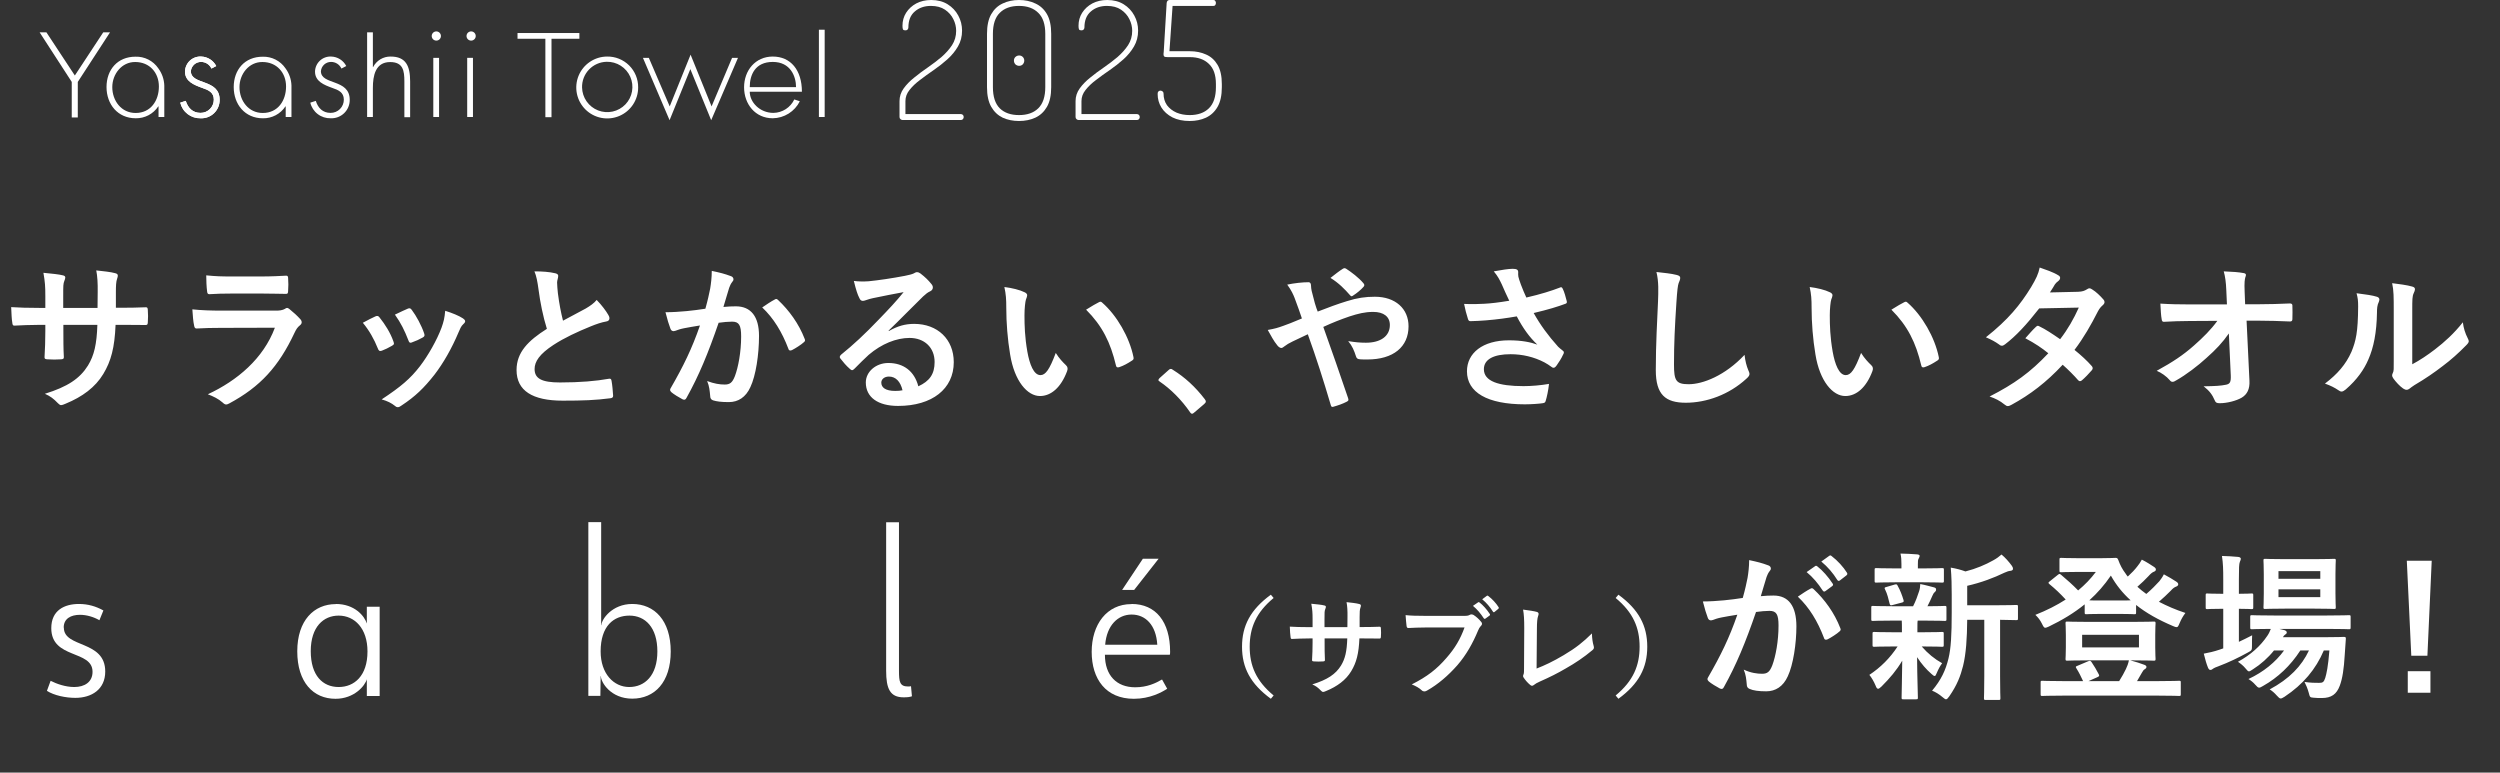 <svg width="631" height="195" viewBox="0 0 631 195" fill="none" xmlns="http://www.w3.org/2000/svg">
<rect x="0" y="0" width="631" height="195" fill="#333333" stroke="none"/>
<path d="M300.268 30.538C298.583 30.538 297.133 30.234 295.918 29.626C294.702 28.991 293.777 28.162 293.141 27.14C292.506 26.118 292.188 24.972 292.188 23.701C292.188 23.397 292.258 23.19 292.396 23.079C292.534 22.941 292.7 22.872 292.893 22.872C293.086 22.872 293.266 22.941 293.432 23.079C293.597 23.19 293.68 23.369 293.68 23.618C293.68 24.751 293.97 25.731 294.55 26.56C295.158 27.361 295.959 27.983 296.954 28.425C297.948 28.839 299.053 29.046 300.268 29.046C302.34 29.046 303.956 28.48 305.116 27.347C306.304 26.187 306.898 24.405 306.898 22.002V21.215C306.898 18.922 306.304 17.223 305.116 16.118C303.956 14.986 302.354 14.419 300.31 14.419H294.716C294.274 14.419 293.984 14.364 293.846 14.254C293.735 14.116 293.68 13.977 293.68 13.839C293.68 13.701 293.68 13.577 293.68 13.466C293.708 13.356 293.722 13.245 293.722 13.135L294.467 0.746C294.495 0.525 294.564 0.345 294.675 0.207C294.813 0.069 294.992 0 295.213 0H306.276C306.497 0 306.649 0.083 306.732 0.249C306.843 0.387 306.898 0.552 306.898 0.746C306.898 0.939 306.843 1.119 306.732 1.284C306.649 1.423 306.497 1.492 306.276 1.492H295.959L295.172 12.928H300.31C301.829 12.928 303.196 13.204 304.412 13.757C305.627 14.281 306.594 15.152 307.312 16.367C308.031 17.582 308.39 19.198 308.39 21.215V22.002C308.39 24.074 308.031 25.731 307.312 26.974C306.594 28.217 305.614 29.129 304.37 29.709C303.155 30.262 301.788 30.538 300.268 30.538Z" fill="white"/>
<path d="M272.218 30.289C272.052 30.289 271.886 30.22 271.72 30.082C271.555 29.944 271.472 29.764 271.472 29.543V25.524C271.472 24.364 271.817 23.3 272.508 22.334C273.198 21.367 274.082 20.455 275.159 19.599C276.237 18.715 277.383 17.859 278.599 17.03C279.842 16.174 281.002 15.29 282.079 14.378C283.156 13.439 284.04 12.444 284.731 11.395C285.422 10.317 285.767 9.116 285.767 7.79C285.767 6.768 285.532 5.787 285.062 4.848C284.593 3.881 283.888 3.08 282.949 2.445C282.01 1.809 280.822 1.492 279.386 1.492C277.756 1.492 276.402 1.961 275.325 2.9C274.248 3.812 273.709 5.166 273.709 6.961C273.709 7.127 273.64 7.293 273.502 7.458C273.392 7.596 273.198 7.666 272.922 7.666C272.646 7.666 272.452 7.583 272.342 7.417C272.259 7.224 272.218 6.92 272.218 6.505C272.218 5.29 272.521 4.199 273.129 3.232C273.764 2.237 274.621 1.45 275.698 0.87C276.803 0.29 278.06 0 279.469 0C281.071 0 282.452 0.359 283.612 1.077C284.772 1.796 285.67 2.749 286.306 3.936C286.941 5.097 287.259 6.367 287.259 7.748C287.259 9.212 286.913 10.538 286.223 11.726C285.532 12.914 284.648 13.991 283.571 14.958C282.493 15.925 281.333 16.837 280.09 17.693C278.875 18.522 277.728 19.35 276.651 20.179C275.574 20.98 274.69 21.823 273.999 22.706C273.309 23.563 272.963 24.502 272.963 25.524V28.797H286.968C287.162 28.797 287.328 28.867 287.466 29.005C287.604 29.143 287.673 29.322 287.673 29.543C287.673 29.737 287.604 29.916 287.466 30.082C287.328 30.22 287.162 30.289 286.968 30.289H272.218Z" fill="white"/>
<path d="M257.2 30.538C255.68 30.538 254.313 30.262 253.097 29.709C251.882 29.129 250.915 28.217 250.197 26.974C249.479 25.731 249.12 24.074 249.12 22.002V8.536C249.12 6.464 249.479 4.806 250.197 3.563C250.915 2.32 251.882 1.423 253.097 0.87C254.313 0.29 255.68 0 257.2 0C258.719 0 260.086 0.29 261.302 0.87C262.545 1.423 263.525 2.32 264.244 3.563C264.962 4.806 265.321 6.464 265.321 8.536V22.002C265.321 24.074 264.962 25.731 264.244 26.974C263.525 28.217 262.545 29.129 261.302 29.709C260.086 30.262 258.719 30.538 257.2 30.538ZM257.2 29.046C259.271 29.046 260.887 28.48 262.047 27.347C263.235 26.187 263.829 24.405 263.829 22.002V8.536C263.829 6.132 263.235 4.365 262.047 3.232C260.887 2.072 259.271 1.492 257.2 1.492C255.128 1.492 253.512 2.072 252.352 3.232C251.191 4.365 250.611 6.132 250.611 8.536V22.002C250.611 24.405 251.191 26.187 252.352 27.347C253.512 28.48 255.128 29.046 257.2 29.046ZM257.241 16.616C256.882 16.616 256.564 16.491 256.288 16.243C256.039 15.966 255.915 15.649 255.915 15.29C255.915 14.931 256.039 14.627 256.288 14.378C256.564 14.129 256.882 14.005 257.241 14.005C257.6 14.005 257.904 14.129 258.153 14.378C258.401 14.627 258.525 14.931 258.525 15.29C258.525 15.649 258.401 15.966 258.153 16.243C257.904 16.491 257.6 16.616 257.241 16.616Z" fill="white"/>
<path d="M227.784 30.289C227.618 30.289 227.452 30.22 227.287 30.082C227.121 29.944 227.038 29.764 227.038 29.543V25.524C227.038 24.364 227.383 23.3 228.074 22.334C228.765 21.367 229.649 20.455 230.726 19.599C231.803 18.715 232.95 17.859 234.165 17.03C235.408 16.174 236.568 15.29 237.646 14.378C238.723 13.439 239.607 12.444 240.297 11.395C240.988 10.317 241.333 9.116 241.333 7.79C241.333 6.768 241.098 5.787 240.629 4.848C240.159 3.881 239.455 3.08 238.516 2.445C237.576 1.809 236.389 1.492 234.952 1.492C233.322 1.492 231.969 1.961 230.892 2.9C229.814 3.812 229.276 5.166 229.276 6.961C229.276 7.127 229.207 7.293 229.068 7.458C228.958 7.596 228.765 7.666 228.488 7.666C228.212 7.666 228.019 7.583 227.908 7.417C227.825 7.224 227.784 6.92 227.784 6.505C227.784 5.29 228.088 4.199 228.695 3.232C229.331 2.237 230.187 1.45 231.264 0.87C232.369 0.29 233.626 0 235.035 0C236.637 0 238.018 0.359 239.179 1.077C240.339 1.796 241.237 2.749 241.872 3.936C242.507 5.097 242.825 6.367 242.825 7.748C242.825 9.212 242.48 10.538 241.789 11.726C241.098 12.914 240.215 13.991 239.137 14.958C238.06 15.925 236.9 16.837 235.657 17.693C234.441 18.522 233.295 19.35 232.217 20.179C231.14 20.98 230.256 21.823 229.566 22.706C228.875 23.563 228.53 24.502 228.53 25.524V28.797H242.535C242.728 28.797 242.894 28.867 243.032 29.005C243.17 29.143 243.239 29.322 243.239 29.543C243.239 29.737 243.17 29.916 243.032 30.082C242.894 30.22 242.728 30.289 242.535 30.289H227.784Z" fill="white"/>
<path d="M10 8.161H11.712L18.889 19.055L26.059 8.161H27.771L19.634 20.677V29.643H18.109V20.677L10 8.161Z" fill="white"/>
<path d="M139.198 29.579H137.653V9.782H130.622V8.335H146.235V9.782H139.198V29.579Z" fill="white"/>
<path d="M41.469 21.582V29.531H40.014V26.858H39.944C39.324 27.796 38.477 28.562 37.482 29.086C36.486 29.609 35.375 29.872 34.25 29.851C29.726 29.851 26.886 26.329 26.886 21.965C26.886 17.6 29.67 14.308 34.188 14.308C35.313 14.271 36.43 14.519 37.435 15.027C38.439 15.536 39.3 16.289 39.937 17.217C40.883 18.481 41.418 20.004 41.469 21.582ZM28.341 21.985C28.341 25.41 30.603 28.515 34.229 28.515C38.044 28.515 40.104 25.41 40.104 21.825C40.104 18.345 37.752 15.651 34.125 15.651C30.7 15.63 28.341 18.735 28.341 21.985Z" fill="white"/>
<path d="M73.566 21.582V29.531H72.111V26.858H72.041C71.423 27.797 70.577 28.564 69.583 29.088C68.589 29.613 67.478 29.877 66.354 29.858C61.83 29.858 58.99 26.336 58.99 21.972C58.99 17.607 61.774 14.315 66.292 14.315C67.417 14.278 68.534 14.525 69.539 15.033C70.544 15.542 71.405 16.295 72.041 17.224C72.983 18.487 73.515 20.008 73.566 21.582ZM60.445 21.985C60.445 25.41 62.707 28.515 66.326 28.515C70.134 28.515 72.201 25.41 72.201 21.825C72.201 18.345 69.849 15.651 66.229 15.651C62.79 15.63 60.445 18.735 60.445 21.985Z" fill="white"/>
<path d="M53.367 17.307C53.14 16.804 52.772 16.378 52.307 16.08C51.843 15.782 51.301 15.626 50.75 15.63C50.105 15.62 49.481 15.856 49.003 16.289C48.525 16.721 48.229 17.319 48.174 17.962C48.174 21.547 55.441 19.799 55.441 25.201C55.447 25.827 55.326 26.448 55.084 27.025C54.843 27.603 54.486 28.125 54.036 28.56C53.586 28.995 53.052 29.334 52.467 29.556C51.881 29.778 51.257 29.878 50.631 29.851C49.453 29.884 48.298 29.511 47.363 28.794C46.427 28.076 45.767 27.058 45.494 25.911L46.886 25.459C47.436 27.233 48.627 28.493 50.603 28.493C51.045 28.497 51.484 28.413 51.893 28.246C52.302 28.078 52.674 27.832 52.986 27.519C53.299 27.207 53.547 26.836 53.715 26.427C53.883 26.018 53.968 25.58 53.965 25.138C53.965 23.294 52.573 22.709 51.056 22.194C49.016 21.449 46.691 20.579 46.691 18.059C46.703 17.541 46.818 17.03 47.03 16.557C47.243 16.084 47.548 15.658 47.927 15.305C48.307 14.952 48.754 14.679 49.241 14.502C49.728 14.324 50.246 14.246 50.764 14.272C51.555 14.294 52.327 14.527 52.998 14.948C53.669 15.37 54.215 15.963 54.578 16.667L53.367 17.307Z" fill="white"/>
<path d="M53.367 17.307C53.14 16.804 52.772 16.378 52.307 16.08C51.843 15.782 51.301 15.626 50.75 15.63C50.105 15.62 49.481 15.856 49.003 16.289C48.525 16.721 48.229 17.319 48.174 17.962C48.174 21.547 55.441 19.799 55.441 25.201C55.447 25.827 55.326 26.448 55.084 27.025C54.843 27.603 54.486 28.125 54.036 28.56C53.586 28.995 53.052 29.334 52.467 29.556C51.881 29.778 51.257 29.878 50.631 29.851C49.453 29.884 48.298 29.511 47.363 28.794C46.427 28.076 45.767 27.058 45.494 25.911L46.886 25.459C47.436 27.233 48.627 28.493 50.603 28.493C51.045 28.497 51.484 28.413 51.893 28.246C52.302 28.078 52.674 27.832 52.986 27.519C53.299 27.207 53.547 26.836 53.715 26.427C53.883 26.018 53.968 25.58 53.965 25.138C53.965 23.294 52.573 22.709 51.056 22.194C49.016 21.449 46.691 20.579 46.691 18.059C46.703 17.541 46.818 17.03 47.03 16.557C47.243 16.084 47.548 15.658 47.927 15.305C48.307 14.952 48.754 14.679 49.241 14.502C49.728 14.324 50.246 14.246 50.764 14.272C51.555 14.294 52.327 14.527 52.998 14.948C53.669 15.37 54.215 15.963 54.578 16.667L53.367 17.307Z" fill="white"/>
<path d="M86.177 17.307C85.949 16.804 85.58 16.377 85.114 16.079C84.648 15.781 84.106 15.625 83.553 15.63C82.912 15.626 82.293 15.864 81.819 16.296C81.346 16.728 81.053 17.323 80.998 17.962C80.998 21.547 88.272 19.799 88.272 25.201C88.279 25.827 88.157 26.448 87.916 27.025C87.674 27.603 87.317 28.125 86.867 28.56C86.417 28.995 85.883 29.334 85.298 29.556C84.712 29.778 84.088 29.878 83.462 29.851C82.283 29.885 81.128 29.512 80.191 28.794C79.254 28.077 78.593 27.059 78.318 25.911L79.71 25.459C80.254 27.233 81.451 28.493 83.428 28.493C83.869 28.497 84.307 28.413 84.716 28.246C85.125 28.078 85.496 27.831 85.808 27.519C86.121 27.207 86.368 26.835 86.535 26.427C86.702 26.018 86.787 25.58 86.783 25.138C86.783 23.294 85.391 22.709 83.873 22.194C81.841 21.449 79.509 20.579 79.509 18.059C79.521 17.541 79.637 17.029 79.85 16.556C80.063 16.084 80.369 15.658 80.749 15.305C81.129 14.952 81.576 14.679 82.064 14.502C82.552 14.324 83.07 14.246 83.588 14.272C84.379 14.293 85.15 14.527 85.82 14.948C86.489 15.37 87.034 15.963 87.395 16.667L86.177 17.307Z" fill="white"/>
<path d="M94.115 8.161V16.925H94.178C94.593 16.113 95.229 15.434 96.011 14.965C96.794 14.496 97.692 14.256 98.605 14.273C102.454 14.273 103.519 16.668 103.519 20.538V29.587H102.064V20.538C102.064 17.858 101.744 15.665 98.479 15.665C94.728 15.665 94.115 19.146 94.115 22.194V29.531H92.66V8.161H94.115Z" fill="white"/>
<path d="M111.287 9.178C111.264 9.47 111.132 9.742 110.917 9.941C110.703 10.14 110.421 10.25 110.128 10.25C109.835 10.25 109.553 10.14 109.338 9.941C109.123 9.742 108.991 9.47 108.969 9.178C108.956 9.018 108.977 8.857 109.03 8.706C109.082 8.555 109.166 8.416 109.275 8.298C109.383 8.181 109.515 8.087 109.662 8.023C109.809 7.958 109.968 7.925 110.128 7.925C110.288 7.925 110.447 7.958 110.593 8.023C110.74 8.087 110.872 8.181 110.981 8.298C111.09 8.416 111.173 8.555 111.226 8.706C111.278 8.857 111.299 9.018 111.287 9.178ZM120.071 9.178C120.049 9.47 119.917 9.742 119.702 9.941C119.487 10.14 119.205 10.25 118.912 10.25C118.62 10.25 118.338 10.14 118.123 9.941C117.908 9.742 117.776 9.47 117.753 9.178C117.741 9.018 117.762 8.857 117.814 8.706C117.867 8.555 117.95 8.416 118.059 8.298C118.168 8.181 118.3 8.087 118.447 8.023C118.594 7.958 118.752 7.925 118.912 7.925C119.073 7.925 119.231 7.958 119.378 8.023C119.525 8.087 119.657 8.181 119.766 8.298C119.874 8.416 119.958 8.555 120.01 8.706C120.063 8.857 120.084 9.018 120.071 9.178ZM110.82 29.531H109.366V14.6H110.82V29.531Z" fill="white"/>
<path d="M119.375 29.53H117.92V14.599H119.375V29.53Z" fill="white"/>
<path d="M161.071 22.062C161.075 23.605 160.622 25.116 159.768 26.401C158.914 27.688 157.699 28.692 156.275 29.288C154.851 29.883 153.283 30.044 151.768 29.749C150.253 29.454 148.859 28.716 147.763 27.63C146.667 26.543 145.917 25.156 145.608 23.644C145.3 22.131 145.446 20.562 146.029 19.133C146.612 17.703 147.606 16.479 148.884 15.614C150.163 14.749 151.669 14.282 153.212 14.273C154.244 14.253 155.269 14.441 156.226 14.824C157.184 15.208 158.055 15.78 158.788 16.506C159.521 17.232 160.1 18.098 160.492 19.053C160.885 20.007 161.081 21.03 161.071 22.062ZM146.912 22.062C146.935 23.32 147.33 24.543 148.048 25.576C148.767 26.61 149.775 27.406 150.947 27.866C152.118 28.325 153.4 28.426 154.629 28.156C155.858 27.887 156.979 27.258 157.851 26.351C158.722 25.443 159.305 24.297 159.524 23.058C159.744 21.819 159.591 20.543 159.084 19.391C158.578 18.239 157.741 17.263 156.679 16.588C155.618 15.912 154.38 15.567 153.122 15.595C152.286 15.612 151.462 15.793 150.697 16.129C149.932 16.465 149.241 16.949 148.664 17.554C148.087 18.158 147.635 18.87 147.334 19.65C147.034 20.43 146.89 21.261 146.912 22.097V22.062Z" fill="white"/>
<path d="M169.035 26.858L174.305 13.799L179.602 26.858L184.774 14.607H186.263L179.504 30.338L174.242 17.44L169.001 30.338L162.276 14.6H163.766L169.035 26.858Z" fill="white"/>
<path d="M189.24 23.162C189.24 25.786 191.753 28.494 195.219 28.494C196.326 28.473 197.404 28.144 198.334 27.544C199.263 26.944 200.007 26.096 200.482 25.097L201.874 25.563C201.237 26.834 200.264 27.907 199.06 28.663C197.856 29.419 196.467 29.83 195.045 29.851C190.618 29.851 187.806 26.266 187.806 22.027C187.806 17.788 190.66 14.273 195.045 14.273C199.563 14.273 202.403 17.677 202.403 23.162H189.24ZM200.92 21.985C200.92 19.292 199.528 15.63 195.052 15.63C190.577 15.63 189.24 18.916 189.24 21.985H200.92Z" fill="white"/>
<path d="M208.146 29.531H206.691V7.5H208.146V29.531Z" fill="white"/>
<path d="M29.25 77.678H30.66C32.635 77.678 34.891 77.638 36.744 77.557C37.227 77.517 37.268 77.759 37.308 78.202C37.389 79.209 37.389 80.378 37.308 81.385C37.268 81.909 37.187 82.07 36.623 82.03C35.253 82.03 32.796 81.989 30.822 81.989H29.17C28.928 87.751 28.041 91.135 26.067 94.398C24.053 97.743 20.789 100.16 16.559 101.892C15.995 102.134 15.673 102.255 15.431 102.255C15.189 102.255 14.988 102.134 14.665 101.812C13.457 100.563 12.691 99.999 11.321 99.394C17.043 97.622 20.145 95.567 22.2 92.263C23.771 89.685 24.416 86.905 24.577 81.989H15.995V83.44C15.995 85.817 15.995 87.992 16.116 90.128C16.156 90.571 15.874 90.651 15.431 90.692C14.383 90.772 13.054 90.772 11.966 90.692C11.442 90.651 11.2 90.571 11.241 90.128C11.362 88.033 11.442 86.058 11.442 83.52V81.989H10.233C8.058 81.989 4.835 82.11 3.586 82.191C3.263 82.191 3.143 81.949 3.102 81.425C2.941 80.579 2.901 79.169 2.82 77.517C4.512 77.638 7.131 77.719 10.233 77.719H11.442V74.778C11.442 72.199 11.362 71.192 10.959 68.855C13.054 69.056 15.028 69.258 15.874 69.499C16.317 69.58 16.478 69.782 16.478 70.064C16.478 70.305 16.358 70.587 16.237 70.91C15.955 71.635 15.955 72.038 15.955 74.778V77.719H24.617L24.657 73.77C24.698 71.514 24.577 69.661 24.295 68.251C25.826 68.412 28.041 68.653 29.009 68.936C29.573 69.056 29.734 69.258 29.734 69.58C29.734 69.741 29.693 69.983 29.573 70.305C29.291 71.071 29.25 72.118 29.25 73.851V77.678ZM66.317 74.093H58.339C56.526 74.093 54.512 74.133 52.82 74.254C52.417 74.254 52.296 74.012 52.255 73.367C52.135 72.521 52.054 70.749 52.054 69.499C54.512 69.741 55.72 69.782 58.662 69.782H65.914C68.532 69.782 70.668 69.661 72.239 69.58C72.602 69.58 72.723 69.782 72.723 70.225C72.803 71.232 72.803 72.36 72.723 73.367C72.723 74.052 72.602 74.213 71.997 74.173C70.668 74.173 68.774 74.093 66.317 74.093ZM69.379 82.715L55.64 82.755C53.625 82.755 51.611 82.795 49.596 82.916C49.234 82.916 49.073 82.674 48.992 82.15C48.75 81.143 48.67 79.653 48.549 78.081C50.845 78.323 53.303 78.403 55.962 78.403H69.781C70.466 78.403 71.272 78.323 71.917 77.96C72.118 77.799 72.279 77.719 72.441 77.719C72.642 77.719 72.844 77.84 73.045 78.001C74.012 78.766 75.1 79.773 75.744 80.499C76.026 80.781 76.147 81.063 76.147 81.345C76.147 81.586 76.026 81.868 75.704 82.11C75.059 82.634 74.777 83.077 74.334 84.004C70.305 92.585 65.672 97.622 57.896 101.812C57.574 101.973 57.332 102.094 57.09 102.094C56.808 102.094 56.526 101.933 56.204 101.61C55.116 100.643 53.827 100.039 52.457 99.515C59.91 96.05 66.478 90.49 69.379 82.715ZM91.578 81.466C92.948 80.7 93.915 80.257 94.761 79.854C95.204 79.653 95.486 79.693 95.808 80.136C97.219 81.909 98.508 83.963 99.273 86.099C99.354 86.381 99.435 86.542 99.435 86.703C99.435 86.945 99.273 87.066 98.951 87.267C97.984 87.831 97.299 88.154 96.373 88.516C95.808 88.718 95.567 88.516 95.365 87.952C94.439 85.615 93.19 83.399 91.578 81.466ZM99.676 79.411C101.288 78.645 102.215 78.202 102.899 77.92C103.343 77.719 103.625 77.759 103.947 78.242C105.035 79.653 106.405 82.191 107.049 84.125C107.251 84.729 107.17 84.93 106.646 85.213C105.881 85.656 104.995 86.058 103.866 86.461C103.423 86.623 103.262 86.421 103.061 85.857C102.134 83.48 101.207 81.546 99.676 79.411ZM112.368 78.444C114.06 78.968 115.873 79.693 116.88 80.378C117.202 80.619 117.404 80.821 117.404 81.063C117.404 81.304 117.283 81.506 116.961 81.788C116.356 82.312 116.074 83.117 115.752 83.843C114.019 87.952 111.924 91.618 109.668 94.56C107.009 97.944 104.793 100.079 101.368 102.336C101.046 102.577 100.724 102.779 100.402 102.779C100.2 102.779 99.958 102.698 99.757 102.497C98.75 101.691 97.823 101.248 96.332 100.805C101.167 97.622 103.584 95.567 106.002 92.424C108.016 89.805 110.272 85.857 111.441 82.715C111.965 81.224 112.206 80.337 112.368 78.444ZM134.889 68.492C136.823 68.492 138.677 68.613 140.167 68.976C140.651 69.097 140.892 69.298 140.892 69.62C140.892 70.184 140.61 70.749 140.61 71.313C140.61 72.118 140.731 73.085 140.812 74.012C141.175 76.832 141.577 78.847 142.101 80.942C144.116 79.854 145.566 79.088 147.822 77.88C148.991 77.195 149.958 76.51 150.602 75.704C151.892 77.034 152.939 78.444 153.543 79.491C153.705 79.733 153.825 80.055 153.825 80.337C153.825 80.74 153.584 81.063 153.02 81.143C151.811 81.345 150.441 81.828 149.152 82.352C145.687 83.762 142.464 85.253 139.684 87.066C136.179 89.362 134.93 91.256 134.93 93.15C134.93 95.527 136.702 96.534 141.336 96.534C146.412 96.534 150.522 96.171 153.624 95.607C154.067 95.527 154.269 95.607 154.349 96.091C154.551 97.178 154.672 98.629 154.752 99.838C154.792 100.281 154.51 100.482 154.027 100.522C150.361 101.006 147.137 101.127 142.021 101.127C134.406 101.127 130.377 98.629 130.377 93.391C130.377 88.919 133.318 85.978 138.032 82.996C137.065 79.894 136.34 76.268 135.937 73.166C135.655 71.031 135.373 69.62 134.889 68.492ZM178.039 77.92C178.684 75.624 178.966 74.213 179.248 72.844C179.45 71.635 179.651 70.064 179.651 68.371C181.746 68.815 182.874 69.097 184.486 69.701C184.889 69.822 185.13 70.144 185.13 70.507C185.13 70.708 185.05 70.91 184.848 71.111C184.445 71.635 184.244 72.078 184.043 72.642C183.519 74.294 183.116 75.785 182.592 77.477C183.68 77.356 184.889 77.316 185.735 77.316C189.522 77.316 191.577 79.894 191.577 84.769C191.577 89.523 190.771 94.801 189.401 97.702C188.233 100.281 186.299 101.489 183.962 101.489C182.028 101.489 180.86 101.328 179.973 101.046C179.49 100.885 179.248 100.522 179.248 99.918C179.127 98.629 179.047 97.501 178.483 96.171C180.296 96.856 181.665 97.058 182.914 97.058C184.244 97.058 184.848 96.574 185.493 94.922C186.339 92.666 187.064 88.838 187.064 84.93C187.064 82.07 186.541 81.183 184.768 81.183C183.801 81.183 182.552 81.304 181.383 81.466C178.724 89.201 176.428 94.761 173.285 100.402C173.044 100.925 172.721 101.006 172.238 100.764C171.513 100.402 169.941 99.435 169.458 98.992C169.256 98.79 169.135 98.629 169.135 98.387C169.135 98.266 169.176 98.105 169.297 97.944C172.52 92.344 174.615 88.073 176.67 82.15C175.098 82.392 173.809 82.634 172.721 82.835C171.674 83.037 171.029 83.279 170.505 83.48C169.941 83.681 169.458 83.601 169.216 82.956C168.853 82.03 168.41 80.579 167.967 78.806C169.74 78.806 171.513 78.686 173.285 78.524C174.977 78.363 176.468 78.162 178.039 77.92ZM192.383 77.598C193.39 76.913 194.558 76.107 195.646 75.543C195.928 75.382 196.129 75.462 196.411 75.744C199.151 78.323 201.609 81.667 203.1 85.535C203.261 85.897 203.22 86.099 202.938 86.341C202.253 86.985 200.722 87.952 199.917 88.355C199.514 88.556 199.111 88.516 198.99 88.033C197.378 83.802 195.283 80.337 192.383 77.598ZM224.292 83.44L224.332 83.561C226.588 82.271 228.482 81.748 230.738 81.748C236.62 81.748 240.73 85.615 240.73 91.417C240.73 98.145 235.291 102.456 226.669 102.456C221.592 102.456 218.53 100.281 218.53 96.534C218.53 93.834 221.069 91.618 224.211 91.618C227.998 91.618 230.778 93.633 231.786 97.501C234.606 96.212 235.895 94.439 235.895 91.377C235.895 87.71 233.317 85.293 229.57 85.293C226.226 85.293 222.519 86.784 219.256 89.564C218.087 90.611 216.959 91.78 215.75 92.988C215.468 93.27 215.267 93.431 215.066 93.431C214.904 93.431 214.703 93.311 214.461 93.069C213.615 92.344 212.729 91.296 212.084 90.45C211.842 90.128 211.963 89.846 212.286 89.523C215.428 86.985 218.208 84.407 221.834 80.619C224.332 78.041 226.226 76.026 228.079 73.73C225.662 74.173 222.801 74.737 220.303 75.261C219.779 75.382 219.256 75.503 218.611 75.744C218.41 75.825 218.007 75.946 217.805 75.946C217.402 75.946 217.12 75.744 216.919 75.261C216.435 74.334 216.073 73.206 215.509 70.91C216.717 71.071 218.047 71.071 219.256 70.99C221.713 70.749 225.259 70.225 228.401 69.62C229.409 69.419 230.214 69.218 230.617 69.016C230.819 68.895 231.181 68.694 231.383 68.694C231.786 68.694 232.027 68.815 232.309 69.016C233.518 69.943 234.324 70.749 235.009 71.595C235.331 71.957 235.452 72.239 235.452 72.561C235.452 72.964 235.21 73.327 234.767 73.528C234.082 73.851 233.76 74.133 232.994 74.818C230.053 77.678 227.354 80.499 224.292 83.44ZM227.797 98.508C227.273 96.292 226.065 95.043 224.372 95.043C223.204 95.043 222.439 95.728 222.439 96.574C222.439 97.823 223.526 98.669 225.944 98.669C226.669 98.669 227.193 98.629 227.797 98.508ZM253.502 72.441C255.436 72.682 257.41 73.166 258.619 73.77C258.981 73.931 259.263 74.213 259.263 74.495C259.263 74.737 259.142 75.14 258.941 75.624C258.78 76.107 258.578 77.84 258.578 79.572C258.578 82.15 258.659 85.051 259.303 88.758C259.867 91.941 260.915 94.68 262.607 94.68C263.896 94.68 264.904 93.27 266.475 89.08C267.361 90.49 268.248 91.417 269.053 92.183C269.537 92.626 269.537 93.109 269.336 93.673C267.805 97.783 265.307 99.958 262.486 99.958C259.344 99.958 256.04 96.252 254.952 89.443C254.308 85.615 253.985 81.425 253.985 77.719C253.985 75.503 253.905 74.294 253.502 72.441ZM274.13 78.162C275.661 77.195 276.668 76.631 277.313 76.308C277.474 76.228 277.635 76.147 277.756 76.147C277.917 76.147 278.038 76.228 278.199 76.389C281.866 79.572 285.089 85.132 286.096 90.168C286.217 90.692 285.975 90.853 285.653 91.054C284.605 91.739 283.598 92.303 282.51 92.666C282.027 92.827 281.745 92.706 281.664 92.223C280.294 86.461 278.24 82.271 274.13 78.162ZM292.663 95.446L294.919 93.431C295.201 93.15 295.403 93.109 295.524 93.109C295.645 93.109 295.806 93.15 296.047 93.351C299.029 95.204 301.688 97.622 304.065 100.724C304.307 101.046 304.347 101.167 304.347 101.328C304.347 101.53 304.267 101.691 303.944 101.973L301.487 104.068C301.205 104.31 301.043 104.431 300.923 104.431C300.721 104.431 300.56 104.35 300.358 104.028C298.223 100.925 295.483 98.186 292.744 96.332C292.502 96.171 292.381 96.05 292.381 95.93C292.381 95.809 292.462 95.688 292.663 95.446ZM332.59 78.645C335.169 77.638 337.667 76.711 339.923 76.026C342.582 75.18 344.637 74.898 347.014 74.898C352.211 74.898 355.515 77.92 355.515 82.352C355.515 87.549 351.687 90.732 345.12 90.732C344.314 90.732 343.871 90.732 343.347 90.692C342.622 90.651 342.421 90.45 342.26 89.967C341.776 88.476 341.333 87.348 340.285 86.099C342.058 86.381 343.227 86.502 344.758 86.502C348.464 86.502 350.801 84.85 350.801 82.03C350.801 79.894 349.189 78.726 346.611 78.726C344.475 78.726 342.783 79.169 340.648 79.854C338.311 80.66 336.458 81.385 334 82.513C336.136 88.556 338.15 94.197 340.245 100.442C340.406 100.966 340.447 101.127 339.882 101.409C338.875 101.933 337.707 102.336 336.418 102.698C336.136 102.738 336.015 102.658 335.894 102.255C334 95.849 332.268 90.41 330.092 84.366C328.561 85.092 327.272 85.696 326.265 86.179C325.257 86.663 324.814 86.945 324.17 87.428C323.888 87.67 323.606 87.831 323.404 87.831C323.162 87.831 322.759 87.63 322.437 87.227C321.43 86.018 320.745 84.608 319.979 83.279C321.792 82.956 322.477 82.755 323.928 82.231C324.814 81.909 326.184 81.425 328.601 80.378C328.118 78.927 327.554 77.316 326.748 75.18C326.466 74.455 325.942 73.246 324.895 71.836C326.627 71.474 328.722 71.232 330.294 71.232C330.656 71.232 330.898 71.514 330.898 72.078C330.898 72.602 330.978 72.884 331.059 73.408C331.301 74.294 331.422 74.898 331.865 76.51C332.147 77.517 332.389 78.121 332.59 78.645ZM335.813 70.144C336.941 69.258 338.069 68.371 338.916 67.848C339.117 67.727 339.238 67.686 339.359 67.686C339.48 67.686 339.6 67.727 339.802 67.848C341.091 68.694 342.944 70.064 344.153 71.514C344.274 71.675 344.355 71.796 344.355 71.957C344.355 72.118 344.274 72.239 344.153 72.4C343.428 73.206 342.501 73.972 341.494 74.616C341.373 74.697 341.252 74.778 341.131 74.778C341.051 74.778 340.93 74.697 340.809 74.576C339.399 72.964 337.908 71.433 335.813 70.144ZM380.938 75.906C380.253 74.455 379.689 73.287 379.044 71.756C378.48 70.587 378.077 69.741 377.029 68.492C379.004 68.13 380.736 67.848 381.824 67.848C382.871 67.848 383.194 68.13 383.194 68.694C383.194 69.056 383.153 69.459 383.234 69.822C383.355 70.305 383.516 70.869 383.879 71.836C384.362 73.045 384.725 74.012 385.248 75.1C388.915 74.254 391.574 73.408 393.669 72.602C394.072 72.4 394.193 72.441 394.435 72.884C394.837 73.649 395.2 75.059 395.442 75.986C395.563 76.389 395.401 76.591 395.119 76.671C393.186 77.396 390.849 78.121 387.102 79.008C388.754 81.989 390.768 84.729 393.266 87.509C393.588 87.831 393.951 88.113 394.314 88.395C394.555 88.597 394.717 88.718 394.717 88.919C394.717 89.201 394.596 89.403 394.475 89.604C394.193 90.289 393.387 91.578 392.904 92.223C392.581 92.666 392.38 92.827 392.098 92.827C391.896 92.827 391.775 92.747 391.453 92.505C390.929 92.142 390.567 91.86 389.801 91.457C387.182 90.088 384.241 89.403 381.26 89.403C377.07 89.403 374.531 90.651 374.531 93.19C374.531 96.212 378.198 97.46 384.523 97.46C386.497 97.46 388.875 97.259 390.97 96.896C390.808 98.508 390.406 100.321 390.124 101.207C390.003 101.61 389.841 101.691 389.358 101.771C388.633 101.892 386.578 102.053 384.886 102.053C375.378 102.053 370.261 99.032 370.261 93.713C370.261 89.121 374.209 85.897 380.857 85.897C384.12 85.897 386.377 86.381 388.028 86.985C386.054 85.132 384.443 82.916 382.831 79.854C380.293 80.297 377.956 80.619 375.055 80.861C373.967 80.942 372.114 81.063 371.107 81.063C370.744 81.063 370.583 80.821 370.462 80.337C370.059 79.088 369.858 78.242 369.536 76.711C371.59 76.792 373.242 76.752 374.572 76.671C376.264 76.591 378.278 76.349 380.938 75.906ZM418.084 68.653C419.938 68.855 421.872 69.056 423.121 69.379C423.806 69.54 424.088 69.741 424.088 70.144C424.088 70.587 423.846 71.071 423.685 71.474C423.483 72.038 423.322 73.287 423.121 76.389C422.718 82.594 422.516 86.703 422.516 91.981C422.516 96.05 423 96.977 426.223 96.977C429.809 96.977 435.409 94.801 440.324 89.564C440.485 91.095 440.848 92.424 441.251 93.391C441.452 93.834 441.573 94.116 441.573 94.358C441.573 94.721 441.412 95.043 440.767 95.607C436.416 99.596 430.735 101.651 425.498 101.651C420.341 101.651 417.923 99.596 417.923 93.431C417.923 86.663 418.286 80.861 418.487 76.026C418.568 73.649 418.689 71.071 418.084 68.653ZM456.762 72.441C458.696 72.682 460.671 73.166 461.879 73.77C462.242 73.931 462.524 74.213 462.524 74.495C462.524 74.737 462.403 75.14 462.202 75.624C462.04 76.107 461.839 77.84 461.839 79.572C461.839 82.15 461.919 85.051 462.564 88.758C463.128 91.941 464.176 94.68 465.868 94.68C467.157 94.68 468.164 93.27 469.736 89.08C470.622 90.49 471.508 91.417 472.314 92.183C472.798 92.626 472.798 93.109 472.596 93.673C471.065 97.783 468.567 99.958 465.747 99.958C462.604 99.958 459.301 96.252 458.213 89.443C457.568 85.615 457.246 81.425 457.246 77.719C457.246 75.503 457.165 74.294 456.762 72.441ZM477.391 78.162C478.922 77.195 479.929 76.631 480.574 76.308C480.735 76.228 480.896 76.147 481.017 76.147C481.178 76.147 481.299 76.228 481.46 76.389C485.126 79.572 488.349 85.132 489.357 90.168C489.478 90.692 489.236 90.853 488.913 91.054C487.866 91.739 486.859 92.303 485.771 92.666C485.287 92.827 485.005 92.706 484.925 92.223C483.555 86.461 481.5 82.271 477.391 78.162ZM517.398 73.811L524.489 73.649C525.658 73.609 526.181 73.367 526.705 73.045C526.987 72.844 527.189 72.763 527.39 72.763C527.591 72.763 527.833 72.884 528.115 73.085C529.002 73.609 530.13 74.697 530.855 75.543C531.097 75.785 531.177 76.026 531.177 76.268C531.177 76.51 531.056 76.752 530.734 77.034C530.331 77.396 529.928 77.799 529.525 78.565C527.793 81.989 525.899 85.293 523.603 88.315C525.255 89.644 526.786 91.054 527.954 92.384C528.115 92.545 528.196 92.747 528.196 92.948C528.196 93.109 528.115 93.311 527.954 93.472C527.39 94.157 526.141 95.446 525.456 96.01C525.295 96.131 525.134 96.212 524.973 96.212C524.852 96.212 524.691 96.131 524.529 95.97C523.562 94.842 521.951 93.23 520.621 92.062C516.512 96.493 512.362 99.636 507.769 102.134C507.406 102.336 507.084 102.497 506.762 102.497C506.52 102.497 506.278 102.376 505.996 102.134C504.707 101.087 503.579 100.563 502.169 100.079C508.414 96.896 512.443 93.996 516.995 89.161C515.464 87.912 513.651 86.663 511.194 85.374C512.08 84.407 512.926 83.359 513.853 82.513C514.014 82.352 514.175 82.231 514.376 82.231C514.497 82.231 514.618 82.312 514.779 82.392C516.23 83.077 518.003 84.246 519.977 85.615C521.911 83.117 523.401 80.499 524.691 77.638L514.699 77.84C511.395 82.07 508.776 84.85 506.077 86.905C505.795 87.106 505.553 87.267 505.271 87.267C505.07 87.267 504.828 87.187 504.626 86.985C503.619 86.26 502.572 85.696 501.242 85.132C506.883 80.66 509.904 76.953 512.644 72.481C513.933 70.305 514.457 69.218 514.82 67.525C516.189 68.009 518.285 68.694 519.534 69.499C519.856 69.661 519.977 69.902 519.977 70.144C519.977 70.426 519.775 70.749 519.493 70.95C519.131 71.192 518.849 71.514 518.647 71.796C518.325 72.36 518.083 72.763 517.398 73.811ZM563.046 94.721L562.563 84.165C560.991 86.421 559.34 88.194 556.882 90.37C554.827 92.263 551.725 94.64 549.267 96.01C548.905 96.252 548.623 96.373 548.341 96.373C548.099 96.373 547.857 96.252 547.656 95.97C546.85 95.003 545.48 94.036 544.352 93.593C548.461 91.337 551 89.644 553.739 87.227C556.116 85.132 558.05 83.198 559.662 80.982L552.611 81.022C550.516 81.022 548.26 81.103 546.165 81.224C545.802 81.264 545.641 80.982 545.601 80.539C545.44 79.773 545.359 78.121 545.279 76.631C547.696 76.792 550.073 76.832 552.49 76.832H562.079L561.918 73.246C561.838 71.232 561.636 69.782 561.273 68.492C563.449 68.573 565.101 68.694 566.35 68.936C566.753 69.016 566.874 69.177 566.874 69.419C566.874 69.58 566.793 69.782 566.713 70.023C566.592 70.507 566.431 71.151 566.551 73.73L566.672 76.792H570.177C572.998 76.792 575.012 76.711 577.994 76.591C578.397 76.591 578.598 76.792 578.598 77.074C578.638 78.202 578.638 79.451 578.598 80.579C578.598 80.901 578.437 81.143 578.034 81.143C575.093 81.022 572.796 80.942 570.298 80.942H567.035L567.76 96.091C567.881 98.226 567.156 99.555 565.826 100.361C564.456 101.167 562.12 101.771 560.266 101.771C559.501 101.771 559.219 101.61 559.017 101.087C558.373 99.596 557.688 98.669 556.197 97.501C559.219 97.46 560.508 97.38 561.878 97.098C562.804 96.896 563.127 96.493 563.046 94.721ZM608.854 78.484V91.941C610.828 90.893 612.681 89.644 614.575 88.194C616.992 86.341 619.369 84.205 621.626 81.345C621.787 82.755 622.19 84.084 622.875 85.414C622.995 85.696 623.116 85.897 623.116 86.099C623.116 86.381 622.955 86.663 622.512 87.106C620.498 89.161 618.644 90.813 616.549 92.384C614.454 93.996 612.198 95.567 609.378 97.219C608.652 97.702 608.572 97.783 608.209 98.065C607.967 98.266 607.685 98.387 607.403 98.387C607.162 98.387 606.88 98.266 606.557 98.065C605.671 97.46 604.744 96.413 604.14 95.607C603.898 95.245 603.777 95.003 603.777 94.761C603.777 94.56 603.818 94.398 603.939 94.157C604.221 93.633 604.18 93.15 604.18 91.095V78.484C604.18 74.979 604.18 73.327 603.777 71.474C605.389 71.675 607.605 71.957 608.814 72.32C609.337 72.441 609.539 72.682 609.539 73.005C609.539 73.246 609.418 73.609 609.216 74.012C608.854 74.778 608.854 75.583 608.854 78.484ZM594.793 74.012C597.089 74.294 598.943 74.576 599.91 74.898C600.594 75.1 600.675 75.583 600.433 76.147C599.99 77.034 599.95 77.92 599.95 78.887C599.869 83.923 599.104 87.751 597.774 90.732C596.727 93.19 594.954 95.809 592.053 98.306C591.65 98.629 591.328 98.83 591.006 98.83C590.764 98.83 590.522 98.709 590.24 98.508C589.233 97.823 588.266 97.34 586.815 96.816C589.958 94.439 592.093 91.981 593.504 88.798C594.632 86.058 595.155 83.843 595.196 77.396C595.196 75.865 595.115 75.221 594.793 74.012ZM320.767 150.101L321.465 150.933C317.006 154.613 315.422 158.508 315.422 163.235C315.422 167.963 317.006 171.857 321.465 175.537L320.767 176.37C315.61 172.609 313.488 168.527 313.488 163.235C313.488 157.944 315.61 153.861 320.767 150.101ZM343.168 158.266H344.108C345.424 158.266 346.928 158.239 348.164 158.186C348.486 158.159 348.513 158.32 348.54 158.615C348.593 159.287 348.593 160.066 348.54 160.737C348.513 161.086 348.459 161.194 348.083 161.167C347.17 161.167 345.531 161.14 344.215 161.14H343.114C342.953 164.981 342.362 167.237 341.046 169.413C339.703 171.642 337.527 173.254 334.707 174.409C334.331 174.57 334.116 174.651 333.955 174.651C333.794 174.651 333.659 174.57 333.445 174.355C332.639 173.522 332.128 173.146 331.215 172.744C335.029 171.562 337.097 170.192 338.467 167.989C339.515 166.27 339.945 164.417 340.052 161.14H334.331V162.107C334.331 163.692 334.331 165.142 334.412 166.566C334.438 166.861 334.25 166.915 333.955 166.942C333.257 166.996 332.37 166.996 331.645 166.942C331.296 166.915 331.135 166.861 331.161 166.566C331.242 165.169 331.296 163.853 331.296 162.161V161.14H330.49C329.04 161.14 326.891 161.221 326.058 161.274C325.843 161.274 325.763 161.113 325.736 160.764C325.628 160.2 325.602 159.26 325.548 158.159C326.676 158.239 328.422 158.293 330.49 158.293H331.296V156.332C331.296 154.613 331.242 153.942 330.973 152.384C332.37 152.518 333.686 152.652 334.25 152.814C334.546 152.867 334.653 153.002 334.653 153.19C334.653 153.351 334.573 153.539 334.492 153.754C334.304 154.237 334.304 154.506 334.304 156.332V158.293H340.079L340.106 155.661C340.133 154.157 340.052 152.921 339.864 151.981C340.885 152.088 342.362 152.25 343.007 152.438C343.383 152.518 343.49 152.652 343.49 152.867C343.49 152.975 343.463 153.136 343.383 153.351C343.195 153.861 343.168 154.56 343.168 155.714V158.266ZM369.651 158.374H359.955C358.209 158.374 356.678 158.454 355.523 158.508C355.174 158.535 355.067 158.347 355.013 157.971C354.932 157.434 354.825 156.037 354.771 155.258C355.98 155.392 357.403 155.446 359.928 155.446H369.517C370.323 155.446 370.618 155.392 370.994 155.177C371.129 155.097 371.263 155.07 371.397 155.07C371.558 155.07 371.72 155.124 371.908 155.204C372.633 155.661 373.358 156.332 373.868 156.977C374.003 157.138 374.056 157.272 374.056 157.434C374.056 157.675 373.922 157.89 373.68 158.105C373.439 158.347 373.304 158.615 373.063 159.153C371.746 162.322 370.108 165.277 367.852 167.882C365.542 170.514 362.936 172.744 360.224 174.275C359.982 174.436 359.74 174.516 359.498 174.516C359.284 174.516 359.042 174.436 358.827 174.221C358.209 173.63 357.323 173.146 356.329 172.744C360.251 170.756 362.641 168.903 365.112 166.029C367.207 163.638 368.577 161.355 369.651 158.374ZM371.773 152.921L373.063 152.035C373.197 151.927 373.304 151.954 373.465 152.088C374.298 152.733 375.265 153.807 376.017 154.962C376.125 155.124 376.125 155.258 375.937 155.392L374.943 156.117C374.755 156.252 374.62 156.225 374.486 156.037C373.68 154.801 372.821 153.781 371.773 152.921ZM374.11 151.256L375.265 150.396C375.426 150.289 375.507 150.316 375.668 150.45C376.662 151.202 377.629 152.276 378.22 153.217C378.327 153.378 378.354 153.512 378.139 153.7L377.253 154.425C377.172 154.506 377.092 154.533 377.038 154.533C376.93 154.533 376.85 154.452 376.796 154.345C376.071 153.19 375.211 152.169 374.11 151.256ZM387.915 158.857L387.834 168.741C389.903 167.936 391.917 166.996 394.684 165.357C397.772 163.531 399.626 162.027 401.801 159.878C401.828 161.113 401.989 162.188 402.231 162.993C402.392 163.504 402.312 163.772 401.963 164.068C399.76 165.921 397.531 167.398 395.248 168.688C393.206 169.896 391.111 170.944 388.667 172.018C387.996 172.314 387.512 172.582 387.163 172.878C387.002 173.012 386.841 173.093 386.679 173.093C386.518 173.093 386.384 173.012 386.223 172.878C385.605 172.368 385.068 171.777 384.584 171.051C384.477 170.917 384.423 170.783 384.423 170.622C384.423 170.487 384.477 170.326 384.557 170.165C384.665 169.896 384.665 169.386 384.665 168.634L384.719 158.535C384.719 156.332 384.638 155.016 384.423 153.861C385.927 154.049 387.297 154.264 387.915 154.452C388.184 154.533 388.345 154.694 388.345 154.962C388.345 155.097 388.291 155.285 388.21 155.526C388.022 156.064 387.915 156.95 387.915 158.857ZM407.791 150.933L408.489 150.101C413.647 153.861 415.768 157.944 415.768 163.235C415.768 168.527 413.647 172.609 408.489 176.37L407.791 175.537C412.25 171.857 413.835 167.963 413.835 163.235C413.835 158.508 412.25 154.613 407.791 150.933ZM455.991 144.393L458.126 142.902C458.328 142.741 458.489 142.782 458.731 142.983C459.979 143.95 461.43 145.562 462.558 147.294C462.719 147.536 462.719 147.737 462.437 147.939L460.745 149.188C460.463 149.389 460.262 149.349 460.06 149.067C458.851 147.213 457.562 145.682 455.991 144.393ZM459.697 141.734L461.712 140.284C461.954 140.122 462.075 140.163 462.316 140.364C463.807 141.492 465.257 143.104 466.144 144.514C466.305 144.756 466.345 144.997 466.023 145.239L464.411 146.488C464.089 146.73 463.888 146.609 463.726 146.367C462.639 144.635 461.349 143.104 459.697 141.734ZM439.875 150.92C440.52 148.624 440.802 147.213 441.084 145.844C441.285 144.635 441.487 143.064 441.487 141.371C443.582 141.815 444.71 142.097 446.321 142.701C446.724 142.822 446.966 143.144 446.966 143.507C446.966 143.708 446.885 143.91 446.684 144.111C446.281 144.635 446.08 145.078 445.878 145.642C445.354 147.294 444.951 148.785 444.428 150.477C445.516 150.356 446.724 150.316 447.651 150.316C451.398 150.316 453.412 152.935 453.412 158.092C453.412 162.443 452.607 167.801 451.237 170.702C450.068 173.281 448.134 174.489 445.798 174.489C443.864 174.489 442.494 174.288 441.607 173.885C441.124 173.684 440.882 173.361 440.882 172.757C440.761 171.468 440.681 170.34 440.117 169.01C441.93 169.856 443.501 170.058 444.75 170.058C446.08 170.058 446.684 169.574 447.329 167.922C448.175 165.666 448.9 161.839 448.9 157.89C448.9 155.07 448.376 154.183 446.603 154.183C445.636 154.183 444.387 154.304 443.219 154.466C440.56 162.201 438.263 167.761 435.121 173.402C434.879 173.925 434.557 174.006 434.073 173.764C433.348 173.402 431.777 172.435 431.293 171.991C431.092 171.79 430.971 171.629 430.971 171.387C430.971 171.266 431.011 171.105 431.132 170.944C434.355 165.344 436.45 161.073 438.505 155.15C436.934 155.392 435.645 155.634 434.557 155.835C433.509 156.037 432.865 156.279 432.341 156.48C431.777 156.681 431.293 156.601 431.052 155.956C430.689 155.03 430.246 153.579 429.803 151.806C431.575 151.806 433.348 151.686 435.121 151.524C436.813 151.363 438.304 151.162 439.875 150.92ZM453.775 150.598C454.782 149.913 455.951 149.107 457.038 148.543C457.32 148.382 457.522 148.462 457.804 148.744C460.544 151.323 463.001 154.667 464.492 158.535C464.653 158.897 464.613 159.099 464.331 159.341C463.646 159.985 462.115 160.952 461.309 161.355C460.906 161.556 460.503 161.516 460.382 161.033C458.771 156.802 456.676 153.337 453.775 150.598ZM500.833 156.44H496.522C496.482 161.113 496.24 164.981 495.475 168.083C494.83 170.622 493.984 172.878 492.01 175.738C491.647 176.222 491.446 176.504 491.164 176.504C490.962 176.504 490.72 176.302 490.277 175.94C489.431 175.215 488.504 174.651 487.658 174.328C489.955 171.589 491.083 169.171 491.808 166.149C492.413 163.652 492.614 160.308 492.614 154.546V150.155C492.614 147.777 492.574 145.642 492.372 143.265C493.782 143.507 494.87 143.789 496.079 144.232C498.778 143.547 501.196 142.5 503.049 141.452C503.935 140.969 504.54 140.525 505.184 139.961C506.111 140.727 507.038 141.774 507.803 142.822C508.005 143.104 508.085 143.346 508.085 143.587C508.085 143.829 507.843 144.031 507.481 144.071C507.038 144.111 506.594 144.232 505.91 144.554C503.25 145.844 500.068 147.052 496.522 147.858V152.773H503.412C507.32 152.773 508.649 152.693 508.891 152.693C509.294 152.693 509.334 152.733 509.334 153.136V156.077C509.334 156.48 509.294 156.52 508.891 156.52C508.69 156.52 507.602 156.48 504.822 156.44V170.622C504.822 174.409 504.902 175.98 504.902 176.182C504.902 176.625 504.862 176.665 504.499 176.665H501.196C500.793 176.665 500.753 176.625 500.753 176.182C500.753 175.98 500.833 174.409 500.833 170.622V156.44ZM480.003 156.641H477.667C474.121 156.641 472.953 156.722 472.711 156.722C472.348 156.722 472.308 156.681 472.308 156.279V153.378C472.308 152.975 472.348 152.935 472.711 152.935C472.953 152.935 474.121 153.015 477.667 153.015H482.864C483.509 151.766 483.992 150.437 484.395 149.188C484.596 148.583 484.637 148.1 484.677 147.415C486.007 147.657 487.014 147.979 488.182 148.261C488.585 148.382 488.666 148.543 488.666 148.825C488.666 149.067 488.585 149.228 488.343 149.429C488.102 149.631 487.94 149.873 487.739 150.356C487.296 151.363 486.973 152.088 486.49 153.015C489.27 153.015 490.438 152.935 490.841 152.935C491.244 152.935 491.284 152.975 491.284 153.378V156.279C491.284 156.681 491.244 156.722 490.841 156.722C490.6 156.722 489.391 156.641 485.886 156.641H484.032C483.952 156.923 483.952 157.447 483.952 158.857V159.582H485.322C488.746 159.582 489.915 159.502 490.156 159.502C490.559 159.502 490.6 159.542 490.6 159.945V162.805C490.6 163.208 490.559 163.249 490.156 163.249C489.915 163.249 488.746 163.168 485.322 163.168H485.04C486.571 164.941 488.303 166.351 490.197 167.398C489.753 168.003 489.351 168.647 488.787 169.977C488.625 170.38 488.504 170.622 488.303 170.622C488.142 170.622 487.86 170.46 487.457 170.058C486.208 168.97 484.999 167.6 483.871 165.867C483.911 171.468 484.073 174.651 484.073 176.061C484.073 176.464 484.032 176.504 483.589 176.504H480.406C480.003 176.504 479.963 176.464 479.963 176.061C479.963 174.731 480.084 171.79 480.124 166.754C478.674 169.211 477.022 171.145 474.887 173.281C474.484 173.643 474.242 173.845 474.041 173.845C473.759 173.845 473.597 173.563 473.396 173.039C472.953 171.991 472.389 171.025 471.825 170.34C474.685 168.446 477.062 166.069 478.956 163.168H477.949C474.484 163.168 473.315 163.249 473.074 163.249C472.671 163.249 472.63 163.208 472.63 162.805V159.945C472.63 159.542 472.671 159.502 473.074 159.502C473.315 159.502 474.484 159.582 477.949 159.582H480.044V158.857C480.044 157.93 480.044 157.246 480.003 156.641ZM485.442 146.972H478.352C475.007 146.972 473.839 147.052 473.597 147.052C473.194 147.052 473.154 147.012 473.154 146.609V143.829C473.154 143.426 473.194 143.386 473.597 143.386C473.839 143.386 475.007 143.466 478.352 143.466H479.923V142.379C479.923 141.452 479.883 140.566 479.681 139.72C481.131 139.76 482.421 139.8 483.871 139.921C484.274 139.961 484.516 140.082 484.516 140.284C484.516 140.525 484.395 140.727 484.274 140.969C484.073 141.331 484.073 141.653 484.073 142.419V143.466H485.442C488.787 143.466 489.915 143.386 490.156 143.386C490.6 143.386 490.64 143.426 490.64 143.829V146.609C490.64 147.012 490.6 147.052 490.156 147.052C489.915 147.052 488.787 146.972 485.442 146.972ZM480.044 152.088L477.747 152.693C477.223 152.854 477.062 152.814 476.941 152.37C476.619 151.081 476.377 149.953 475.813 148.825C475.572 148.382 475.612 148.261 476.176 148.14L478.231 147.536C478.714 147.415 478.795 147.495 478.956 147.818C479.6 148.946 480.084 150.235 480.447 151.444C480.567 151.847 480.487 151.968 480.044 152.088ZM527.102 156.963H538.302C542.049 156.963 543.379 156.883 543.621 156.883C544.023 156.883 544.064 156.923 544.064 157.366C544.064 157.608 543.983 158.374 543.983 160.267V163.37C543.983 165.263 544.064 166.029 544.064 166.27C544.064 166.714 544.023 166.754 543.621 166.754C543.379 166.754 542.049 166.673 538.302 166.673H537.698C539.028 167.036 540.196 167.398 541.243 167.801C541.606 167.922 541.767 168.164 541.767 168.325C541.767 168.527 541.646 168.728 541.364 168.889C541.042 169.091 540.881 169.292 540.599 169.816L539.39 171.911H544.87C548.496 171.911 549.745 171.83 549.986 171.83C550.389 171.83 550.429 171.871 550.429 172.233V175.215C550.429 175.618 550.389 175.658 549.986 175.658C549.745 175.658 548.496 175.577 544.87 175.577H520.615C516.989 175.577 515.74 175.658 515.498 175.658C515.096 175.658 515.055 175.618 515.055 175.215V172.233C515.055 171.871 515.096 171.83 515.498 171.83C515.74 171.83 516.989 171.911 520.615 171.911H525.772C525.289 170.863 524.725 169.695 524.08 168.688C523.838 168.325 523.879 168.204 524.362 168.043L527.021 166.915C527.505 166.714 527.666 166.754 527.908 167.116C528.593 168.124 529.157 169.091 529.721 170.178C529.922 170.581 529.882 170.702 529.318 170.944L527.142 171.911H534.878C535.563 170.823 536.127 169.816 536.57 168.889C536.892 168.245 537.174 167.479 537.335 166.673H527.102C523.355 166.673 522.066 166.754 521.784 166.754C521.381 166.754 521.34 166.714 521.34 166.27C521.34 166.029 521.421 165.263 521.421 163.37V160.267C521.421 158.374 521.34 157.608 521.34 157.366C521.34 156.923 521.381 156.883 521.784 156.883C522.066 156.883 523.355 156.963 527.102 156.963ZM525.531 160.227V163.41H539.874V160.227H525.531ZM524.523 140.888H530.285C532.541 140.888 533.669 140.807 533.951 140.807C534.314 140.807 534.435 140.848 534.636 141.291C535.079 142.54 535.684 143.708 536.489 144.756C536.65 145.038 536.852 145.28 537.053 145.521C538.02 144.635 538.826 143.789 539.471 142.943C539.874 142.459 540.196 141.976 540.599 141.251C541.808 141.855 542.976 142.62 543.701 143.104C544.064 143.346 544.144 143.547 544.144 143.749C544.144 143.99 543.983 144.192 543.621 144.313C543.298 144.433 542.895 144.715 542.251 145.441C541.405 146.327 540.559 147.173 539.471 148.1C540.196 148.744 540.921 149.349 541.727 149.913C543.056 148.785 544.185 147.616 545.031 146.69C545.434 146.166 545.796 145.682 546.159 144.957C547.367 145.602 548.375 146.206 549.301 146.811C549.664 147.052 549.785 147.254 549.785 147.495C549.785 147.737 549.583 147.939 549.261 148.059C548.858 148.221 548.536 148.382 547.851 149.147C547.005 149.993 546.038 150.92 544.91 151.887C546.924 152.935 549.14 153.901 551.598 154.707C550.994 155.513 550.55 156.279 550.147 157.246C549.825 158.011 549.704 158.293 549.382 158.293C549.18 158.293 548.898 158.212 548.455 158.011C544.749 156.44 541.687 154.707 539.148 152.693V154.586C539.148 154.989 539.108 155.03 538.705 155.03C538.504 155.03 537.577 154.949 534.717 154.949H530.567C527.706 154.949 526.82 155.03 526.618 155.03C526.215 155.03 526.175 154.989 526.175 154.586V152.532C523.516 154.707 520.494 156.52 517.15 158.132C516.707 158.333 516.425 158.454 516.224 158.454C515.901 158.454 515.74 158.132 515.378 157.407C514.934 156.52 514.451 155.876 513.726 155.191C516.586 154.063 519.125 152.773 521.381 151.323C519.971 149.792 518.722 148.624 517.352 147.495C517.15 147.334 517.029 147.213 517.029 147.093C517.029 147.012 517.15 146.891 517.352 146.73L519.366 145.118C519.729 144.836 519.809 144.756 520.172 145.038C521.743 146.367 523.113 147.576 524.523 149.026C526.215 147.616 527.706 146.085 528.995 144.353H524.523C521.502 144.353 520.535 144.433 520.293 144.433C519.85 144.433 519.809 144.393 519.809 144.031V141.251C519.809 140.848 519.85 140.807 520.293 140.807C520.535 140.807 521.502 140.888 524.523 140.888ZM530.567 151.565H534.717C536.248 151.565 537.174 151.565 537.779 151.524C535.764 149.711 534.112 147.657 532.783 145.28C531.171 147.657 529.358 149.711 527.344 151.524C527.908 151.565 528.915 151.565 530.567 151.565ZM587.939 164.175H586.529C584.514 168.929 581.291 172.757 576.618 175.859C576.134 176.141 575.892 176.302 575.651 176.302C575.369 176.302 575.127 176.061 574.644 175.537C574.079 174.892 573.475 174.369 572.871 174.006C577.826 171.347 580.929 168.124 582.782 164.175H580.606C578.108 168.043 574.926 171.025 571.219 173.12C570.735 173.402 570.453 173.563 570.212 173.563C569.889 173.563 569.688 173.321 569.204 172.797C568.721 172.233 568.157 171.79 567.512 171.387C571.299 169.614 574.321 167.157 576.497 164.175H573.959C572.468 166.029 570.615 167.68 568.64 168.929C568.117 169.252 567.875 169.453 567.633 169.453C567.391 169.453 567.19 169.211 566.787 168.728C566.223 168.043 565.538 167.479 564.853 167.036C568.036 165.303 570.534 163.087 572.307 160.428C572.669 159.905 572.911 159.341 573.153 158.736C569.849 158.736 568.6 158.817 568.399 158.817C567.996 158.817 567.955 158.777 567.955 158.333V155.714C567.955 155.312 567.996 155.271 568.399 155.271C568.64 155.271 569.97 155.352 573.878 155.352H587.375C591.283 155.352 592.653 155.271 592.854 155.271C593.257 155.271 593.298 155.312 593.298 155.714V158.333C593.298 158.777 593.257 158.817 592.854 158.817C592.653 158.817 591.283 158.736 587.375 158.736H575.288L576.618 159.059C576.98 159.179 577.182 159.421 577.182 159.582C577.182 159.864 577.061 159.985 576.859 160.106C576.658 160.267 576.457 160.388 576.215 160.831H586.73C590.155 160.831 591.323 160.751 591.565 160.751C592.008 160.751 592.129 160.831 592.089 161.274L591.807 165.344C591.605 168.809 591.243 171.266 590.558 173.079C589.752 175.215 588.463 176.182 586.005 176.182C585.24 176.182 584.676 176.182 583.95 176.101C583.024 176.02 583.024 176.02 582.701 174.771C582.419 173.764 582.057 172.878 581.654 172.112C583.145 172.354 584.394 172.354 585.32 172.354C586.207 172.354 586.529 172.233 586.892 171.105C587.214 170.058 587.617 168.245 587.939 164.175ZM576.658 141.13H584.232C587.697 141.13 588.825 141.049 589.107 141.049C589.51 141.049 589.551 141.089 589.551 141.492C589.551 141.734 589.47 142.701 589.47 144.917V149.792C589.47 152.088 589.551 153.015 589.551 153.257C589.551 153.66 589.51 153.7 589.107 153.7C588.825 153.7 587.697 153.619 584.232 153.619H576.658C573.153 153.619 572.025 153.7 571.743 153.7C571.34 153.7 571.299 153.66 571.299 153.257C571.299 152.975 571.38 152.088 571.38 149.792V144.917C571.38 142.701 571.299 141.734 571.299 141.492C571.299 141.089 571.34 141.049 571.743 141.049C572.025 141.049 573.153 141.13 576.658 141.13ZM585.643 150.719V148.744H575.087V150.719H585.643ZM585.643 144.151H575.087V146.085H585.643V144.151ZM565.095 153.66V162C566.183 161.476 567.311 160.952 568.439 160.348C568.399 161.033 568.399 161.959 568.399 162.846C568.399 164.135 568.399 164.135 567.351 164.699C565.014 165.988 562.516 167.197 559.938 168.164C559.253 168.406 558.81 168.607 558.649 168.728C558.407 168.929 558.165 169.091 557.923 169.091C557.682 169.091 557.52 168.97 557.319 168.567C556.916 167.6 556.594 166.432 556.231 164.981C557.561 164.739 558.769 164.457 560.22 163.974C560.502 163.853 560.824 163.772 561.147 163.652V153.66H560.824C558.165 153.66 557.359 153.74 557.118 153.74C556.755 153.74 556.715 153.7 556.715 153.297V150.235C556.715 149.832 556.755 149.792 557.118 149.792C557.359 149.792 558.165 149.873 560.824 149.873H561.147V146.408C561.147 143.547 561.106 142.298 560.824 140.324C562.396 140.364 563.604 140.445 564.934 140.566C565.337 140.606 565.578 140.807 565.578 141.009C565.578 141.291 565.458 141.533 565.337 141.815C565.135 142.338 565.095 143.346 565.095 146.287V149.873C567.271 149.873 568.036 149.792 568.278 149.792C568.681 149.792 568.721 149.832 568.721 150.235V153.297C568.721 153.7 568.681 153.74 568.278 153.74C568.036 153.74 567.271 153.66 565.095 153.66ZM613.765 141.533L612.677 165.505H608.608L607.479 141.533H613.765ZM607.721 169.413H613.442V174.852H607.721V169.413Z" fill="white"/>
<path d="M16.114 158.416C16.114 163.624 26.562 161.487 26.562 169.498C26.562 174.005 23.124 176.141 19.018 176.141C16.582 176.141 13.678 175.54 11.842 174.372L12.776 171.835C14.278 172.603 16.515 173.404 18.751 173.404C21.322 173.404 23.358 172.169 23.358 169.565C23.358 163.957 12.943 166.427 12.943 158.55C12.943 154.044 16.248 152.442 19.92 152.442C22.223 152.442 24.226 153.042 26.095 154.077L25.093 156.547C23.658 155.713 21.856 155.179 20.187 155.179C17.884 155.179 16.081 156.147 16.081 158.383L16.114 158.416Z" fill="white"/>
<path d="M84.743 152.442C89.55 152.442 92.02 155.512 92.587 157.382V153.142H95.825V175.674H92.587V171.434C92.153 173.07 89.416 176.375 84.676 176.375C79.069 176.375 75.03 172.202 75.03 164.391C75.03 156.581 79.269 152.475 84.743 152.475V152.442ZM85.478 173.404C89.416 173.404 92.754 170.6 92.754 164.425C92.754 158.617 89.516 155.379 85.478 155.379C81.672 155.379 78.434 158.183 78.434 164.358C78.434 170.533 81.472 173.404 85.478 173.404Z" fill="white"/>
<path d="M159.579 176.341C154.172 176.341 151.668 172.236 151.668 170.667H151.601V171.001L151.535 175.64H148.497V131.78H151.735V157.782H151.802C151.802 156.347 154.472 152.442 159.579 152.442C165.187 152.442 169.292 156.614 169.292 164.425C169.292 172.236 165.187 176.341 159.579 176.341ZM158.878 155.379C154.906 155.379 151.601 157.983 151.601 164.425C151.601 170.033 154.906 173.404 158.811 173.404C162.717 173.404 165.921 170.533 165.921 164.425C165.921 158.316 162.817 155.379 158.878 155.379Z" fill="white"/>
<path d="M223.664 131.813H226.902V169.298C226.902 172.102 227.102 173.27 229.205 173.27C229.405 173.27 229.572 173.27 229.939 173.204L230.173 175.74C229.606 175.941 229.038 176.007 228.07 176.007C224.632 176.007 223.664 173.804 223.664 169.298V131.813Z" fill="white"/>
<path d="M285.623 152.442C291.731 152.442 295.336 156.948 295.336 164.492C295.336 164.692 295.336 165.093 295.269 165.26H278.88C278.88 170.467 281.817 173.471 286.524 173.471C289.528 173.471 291.698 172.436 293.3 171.501L294.602 173.838C293.233 174.739 290.229 176.375 286.19 176.375C279.147 176.375 275.542 171.435 275.542 164.525C275.542 157.616 279.347 152.475 285.556 152.475L285.623 152.442ZM278.947 162.723H292.098C291.798 157.716 289.094 155.112 285.623 155.112C282.151 155.112 279.347 157.849 278.947 162.723ZM283.219 148.904L288.46 141.026H292.432L286.257 148.904H283.219Z" fill="white"/>
</svg>
